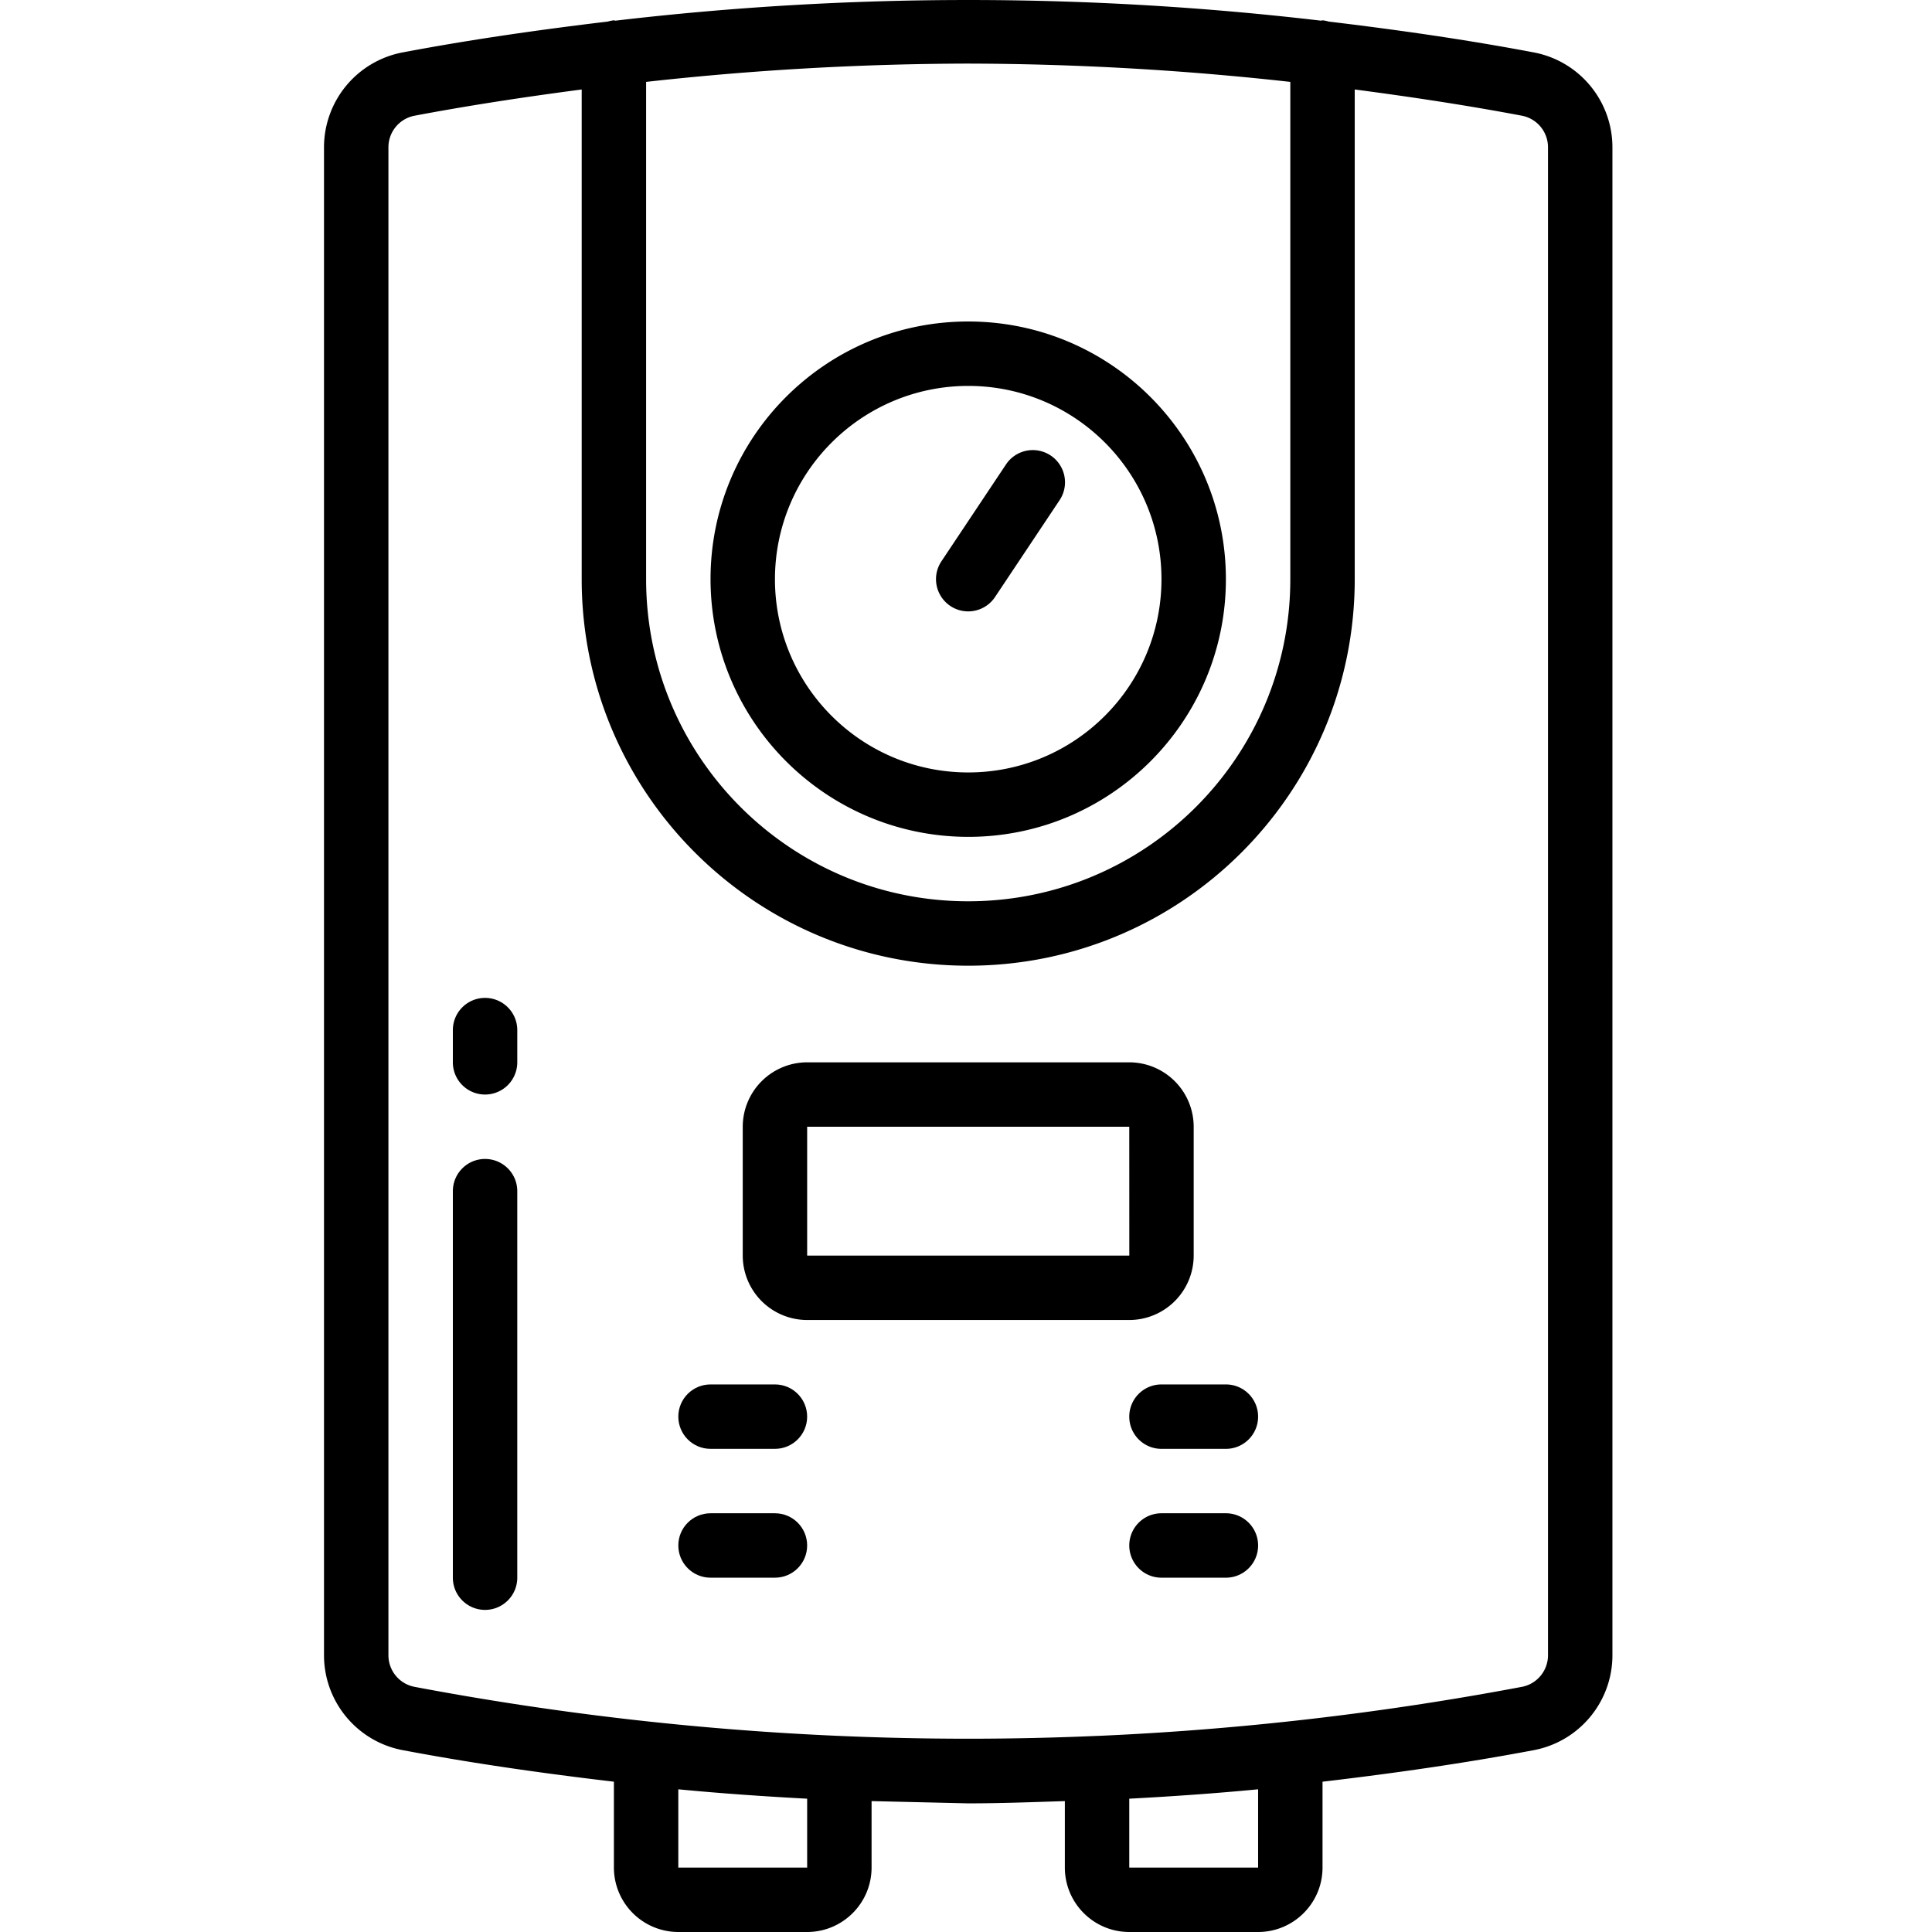 <?xml version="1.0" encoding="UTF-8"?> <svg xmlns="http://www.w3.org/2000/svg" xmlns:xlink="http://www.w3.org/1999/xlink" xmlns:v="https://vecta.io/nano" height="681.333" viewBox="-85 0 511 511.839" width="681.333"><path d="M171.086 221.707c37.703 0 68.266-30.566 68.266-68.27s-30.562-68.266-68.266-68.266-68.266 30.566-68.266 68.266c.043 37.688 30.582 68.227 68.266 68.27zm0-119.469c28.277 0 51.199 22.922 51.199 51.199s-22.922 51.203-51.199 51.203-51.199-22.926-51.199-51.203c.031-28.262 22.934-51.168 51.199-51.199zm-.008 59.735a8.53 8.53 0 0 0 7.109-3.801l17.066-25.598a8.54 8.54 0 0 0 .602-8.559c-1.348-2.754-4.074-4.57-7.137-4.758a8.53 8.53 0 0 0-7.664 3.848l-17.066 25.602c-1.746 2.617-1.91 5.98-.426 8.754s4.371 4.508 7.516 4.512zm42.676 349.867h34.133c9.422-.012 17.059-7.645 17.066-17.066v-22.75c18.715-2.207 37.41-4.852 56.047-8.375 12.07-2.328 20.781-12.902 20.754-25.195V39.094c.027-12.293-8.684-22.867-20.75-25.191-18.102-3.43-36.254-6.012-54.43-8.191-.527-.164-1.07-.273-1.621-.324-.152 0-.277.078-.426.086-62.082-7.297-124.809-7.297-186.891 0-.145-.012-.27-.086-.418-.086-.539.051-1.07.16-1.586.32-18.187 2.18-36.352 4.762-54.461 8.191A25.6 25.6 0 0 0 .418 39.094v399.359c-.027 12.289 8.684 22.863 20.75 25.191 18.637 3.527 37.336 6.172 56.051 8.375v22.754a17.09 17.09 0 0 0 17.066 17.066h34.133c9.422-.012 17.059-7.645 17.066-17.066V477.16l25.602.598c8.535 0 17.066-.328 25.602-.598v17.613c.008 9.422 7.645 17.055 17.066 17.066zm34.133-17.066h-34.133v-18.25c11.383-.609 22.762-1.395 34.133-2.488zM171.086 16.848c28.512.066 57 1.684 85.332 4.848v131.742c0 47.129-38.203 85.336-85.332 85.336s-85.332-38.207-85.332-85.336V21.695c28.336-3.164 56.82-4.781 85.332-4.848zm-42.668 477.926H94.285v-20.738c11.371 1.094 22.75 1.879 34.133 2.488zm8.641-34.879l-.105-.023-.086.016A790.88 790.88 0 0 1 24.34 446.879c-4.012-.801-6.887-4.336-6.855-8.426V39.094a8.52 8.52 0 0 1 6.859-8.426c14.75-2.789 29.539-5.016 44.344-6.961v129.73c0 56.555 45.844 102.402 102.398 102.402s102.398-45.848 102.398-102.402V23.703c14.805 1.949 29.598 4.172 44.348 6.961a8.52 8.52 0 0 1 6.855 8.43v399.359c.031 4.09-2.844 7.625-6.855 8.426h-.004a791.46 791.46 0 0 1-112.523 13.012l-.086-.02-.105.02c-22.68.988-45.363.988-68.055.004zm0 0"></path><path d="M230.82 332.641v-34.137a17.09 17.09 0 0 0-17.066-17.066h-85.336a17.09 17.09 0 0 0-17.066 17.066v34.137a17.09 17.09 0 0 0 17.066 17.066h85.336a17.09 17.09 0 0 0 17.066-17.066zm-102.402-34.137h85.336l.012 34.137h-85.348zm-85.332-34.133c-4.711 0-8.531 3.82-8.531 8.535v8.531c0 4.715 3.82 8.535 8.531 8.535a8.54 8.54 0 0 0 8.535-8.535v-8.531c0-4.715-3.82-8.535-8.535-8.535zm0 42.668c-4.711 0-8.531 3.82-8.531 8.535v102.398c0 4.711 3.82 8.531 8.531 8.531s8.535-3.82 8.535-8.531V315.574c0-4.715-3.82-8.535-8.535-8.535zm0 0"></path><use xlink:href="#B"></use><use xlink:href="#B" y="34.133"></use><path d="M213.754 375.305c0 4.715 3.82 8.535 8.531 8.535h17.066c4.715 0 8.535-3.82 8.535-8.535a8.53 8.53 0 0 0-8.535-8.531h-17.066c-4.711 0-8.531 3.82-8.531 8.531zm25.598 25.601h-17.066c-4.711 0-8.531 3.82-8.531 8.531s3.82 8.535 8.531 8.535h17.066c4.715 0 8.535-3.82 8.535-8.535a8.53 8.53 0 0 0-8.535-8.531zm0 0"></path><defs><path id="B" d="M119.887 366.773H102.82c-4.715 0-8.535 3.82-8.535 8.531s3.82 8.535 8.535 8.535h17.066c4.711 0 8.531-3.82 8.531-8.535s-3.82-8.531-8.531-8.531zm0 0"></path></defs></svg> 